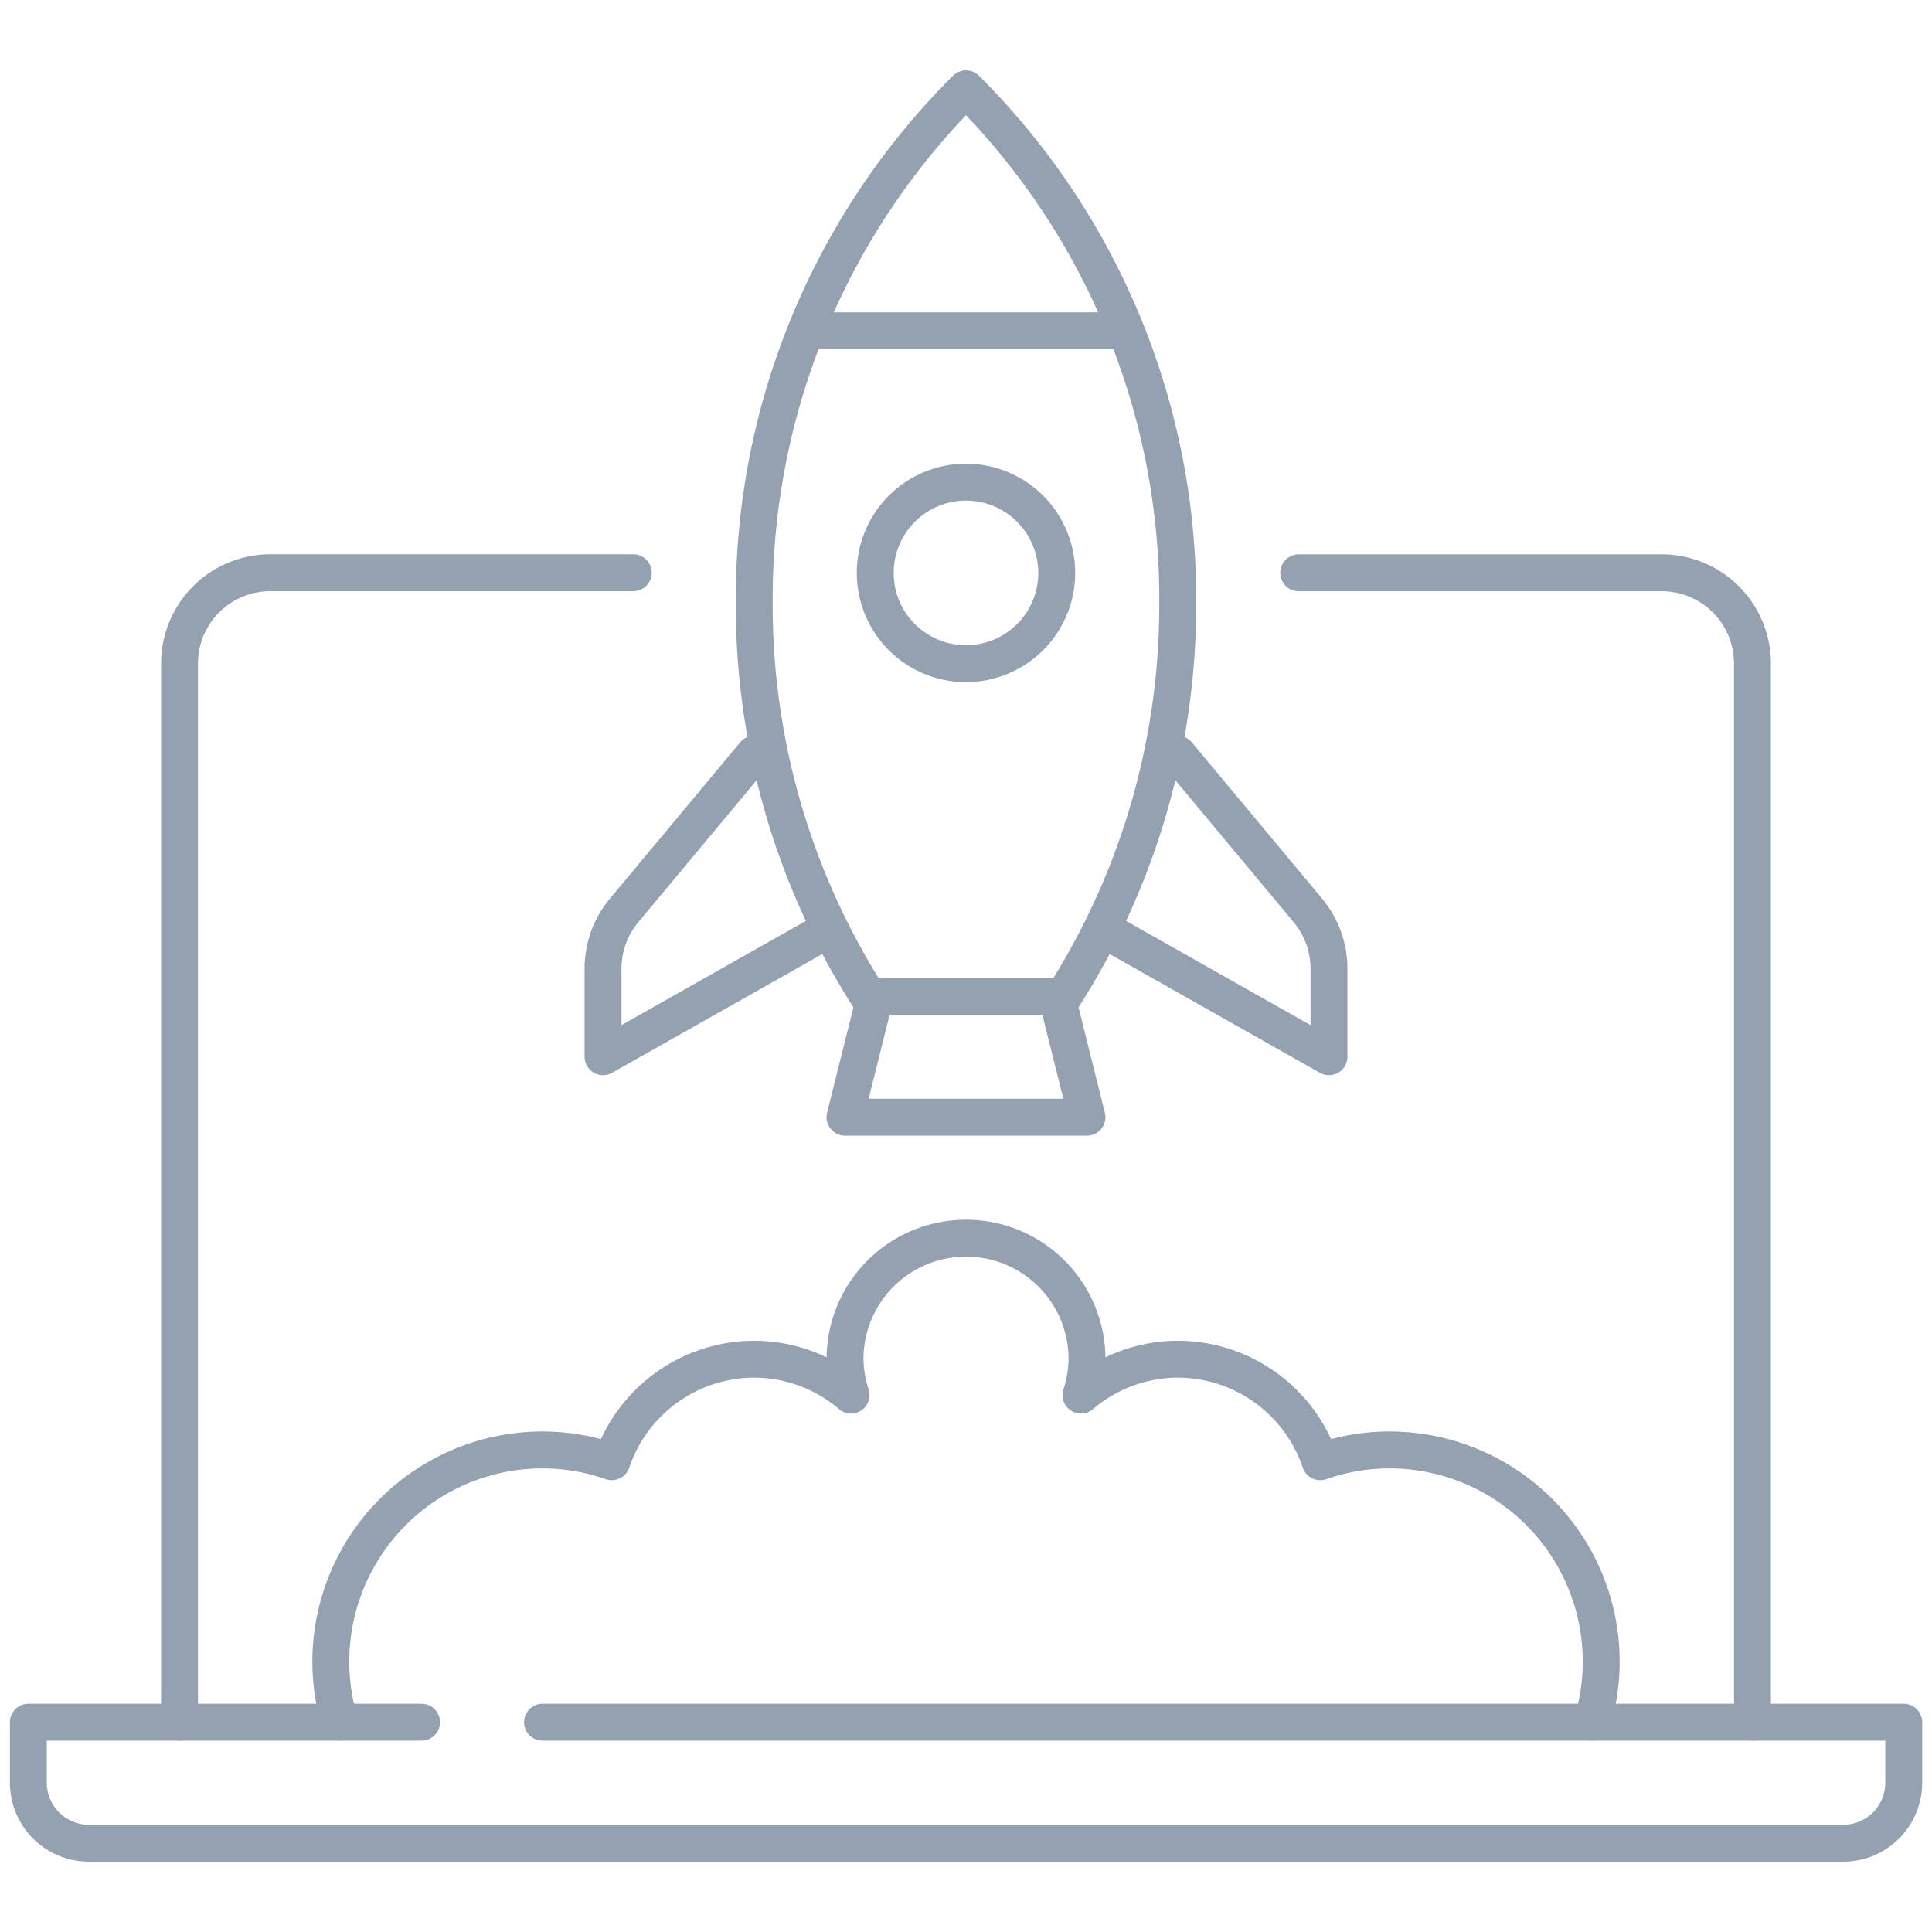 <svg xmlns="http://www.w3.org/2000/svg" xmlns:xlink="http://www.w3.org/1999/xlink" width="52.373" height="52.373" viewBox="0 0 52.373 52.373">
  <defs>
    <clipPath id="clip-path">
      <path id="path873" d="M0-682.665H52.373v52.373H0Z" transform="translate(0 682.665)" fill="#fff"/>
    </clipPath>
  </defs>
  <g id="g867" transform="translate(0 682.665)">
    <g id="g869" transform="translate(0 -682.665)">
      <g id="g871" clip-path="url(#clip-path)">
        <g id="g877" transform="translate(35.206 15.527)">
          <path id="path879" d="M0,0H9.839A2.46,2.46,0,0,1,12.3,2.46v28.7" fill="none" stroke="#93a1b1" stroke-linecap="round" stroke-linejoin="round" stroke-miterlimit="10" stroke-width="1"/>
        </g>
        <g id="g881" transform="translate(4.867 15.527)">
          <path id="path883" d="M0-374.991v-28.7a2.46,2.46,0,0,1,2.46-2.46H12.3" transform="translate(0 406.15)" fill="none" stroke="#93a1b1" stroke-linecap="round" stroke-linejoin="round" stroke-miterlimit="10" stroke-width="1"/>
        </g>
        <g id="g885" transform="translate(0.767 46.686)">
          <path id="path887" d="M-167.762,0h36.9V1.64a1.64,1.64,0,0,1-1.64,1.64h-47.558a1.64,1.64,0,0,1-1.64-1.64V0h10.659" transform="translate(181.702)" fill="none" stroke="#93a1b1" stroke-linecap="round" stroke-linejoin="round" stroke-miterlimit="10" stroke-width="1"/>
        </g>
        <g id="g889" transform="translate(20.446 2.407)">
          <path id="path891" d="M-100.959-296.045a19.715,19.715,0,0,0,3.091-10.66,19.506,19.506,0,0,0-5.74-13.939,19.506,19.506,0,0,0-5.74,13.939,19.715,19.715,0,0,0,3.091,10.66Z" transform="translate(109.348 320.645)" fill="none" stroke="#93a1b1" stroke-linecap="round" stroke-linejoin="round" stroke-miterlimit="10" stroke-width="1"/>
        </g>
        <g id="g893" transform="translate(22.906 27.006)">
          <path id="path895" d="M-78.945-39.472h-6.56l.82-3.28h4.92Z" transform="translate(85.505 42.752)" fill="none" stroke="#93a1b1" stroke-linecap="round" stroke-linejoin="round" stroke-miterlimit="10" stroke-width="1"/>
        </g>
        <g id="g897" transform="translate(16.347 20.446)">
          <path id="path899" d="M-49.341,0l-3.53,4.236a2.46,2.46,0,0,0-.57,1.575V8.2L-47.6,4.9" transform="translate(53.441)" fill="none" stroke="#93a1b1" stroke-linecap="round" stroke-linejoin="round" stroke-miterlimit="10" stroke-width="1"/>
        </g>
        <g id="g901" transform="translate(30.185 20.446)">
          <path id="path903" d="M-20.95,0l3.53,4.236a2.46,2.46,0,0,1,.57,1.575V8.2l-5.841-3.3" transform="translate(22.691)" fill="none" stroke="#93a1b1" stroke-linecap="round" stroke-linejoin="round" stroke-miterlimit="10" stroke-width="1"/>
        </g>
        <g id="g905" transform="translate(22.086 8.967)">
          <path id="path907" d="M0,0H8.2" fill="none" stroke="#93a1b1" stroke-linecap="round" stroke-linejoin="round" stroke-miterlimit="10" stroke-width="1"/>
        </g>
        <g id="g909" transform="translate(8.967 33.566)">
          <path id="path911" d="M-411.565-157.891a5.735,5.735,0,0,0,.241-1.64,5.74,5.74,0,0,0-5.74-5.74,5.719,5.719,0,0,0-1.876.32,4.087,4.087,0,0,0-3.863-2.78,4.062,4.062,0,0,0-2.624.974,3.243,3.243,0,0,0,.164-.974,3.28,3.28,0,0,0-3.28-3.28,3.28,3.28,0,0,0-3.28,3.28,3.245,3.245,0,0,0,.164.974,4.062,4.062,0,0,0-2.624-.974,4.087,4.087,0,0,0-3.863,2.78,5.72,5.72,0,0,0-1.876-.32,5.74,5.74,0,0,0-5.74,5.74,5.736,5.736,0,0,0,.241,1.64" transform="translate(445.763 171.01)" fill="none" stroke="#93a1b1" stroke-linecap="round" stroke-linejoin="round" stroke-miterlimit="10" stroke-width="1"/>
        </g>
        <g id="g913" transform="translate(23.726 13.067)">
          <path id="path915" d="M-59.209-29.6a2.46,2.46,0,0,1-2.46,2.46,2.46,2.46,0,0,1-2.46-2.46,2.46,2.46,0,0,1,2.46-2.46A2.46,2.46,0,0,1-59.209-29.6Z" transform="translate(64.129 32.064)" fill="none" stroke="#93a1b1" stroke-linecap="round" stroke-linejoin="round" stroke-miterlimit="10" stroke-width="1"/>
        </g>
      </g>
    </g>
  </g>
</svg>
